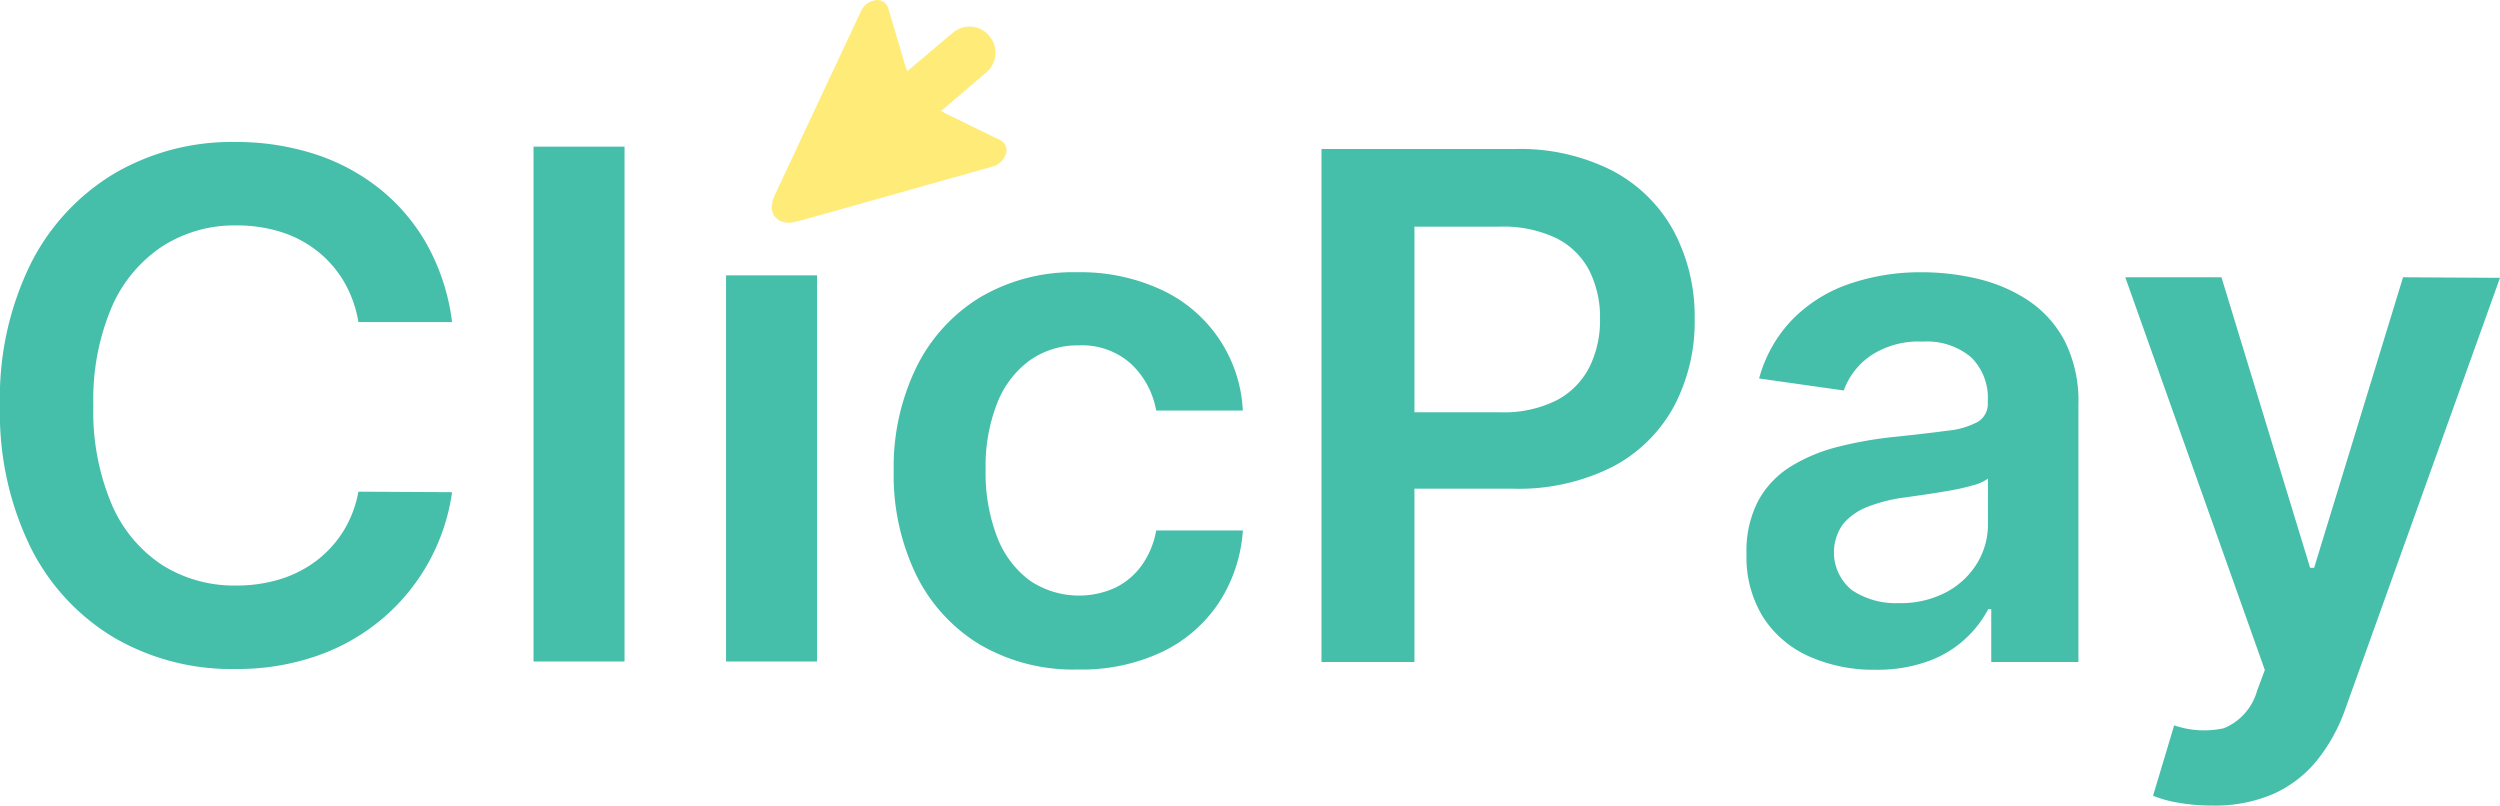 <svg id="Raggruppa_619" data-name="Raggruppa 619" xmlns="http://www.w3.org/2000/svg" xmlns:xlink="http://www.w3.org/1999/xlink" width="164.797" height="53.1" viewBox="0 0 164.797 53.1">
  <defs>
    <clipPath id="clip-path">
      <rect id="Rettangolo_325" data-name="Rettangolo 325" width="164.797" height="53.1" fill="none"/>
    </clipPath>
  </defs>
  <g id="Raggruppa_607" data-name="Raggruppa 607" transform="translate(0 0)">
    <g id="Raggruppa_606" data-name="Raggruppa 606" clip-path="url(#clip-path)">
      <path id="Tracciato_1216" data-name="Tracciato 1216" d="M120.394,4.7c.312-.265.6-.513.9-.76.687-.581,1.367-1.168,2.062-1.739a1.681,1.681,0,0,1,2.375.084c.03.032.059.066.086.1a1.7,1.7,0,0,1-.21,2.393l-.062.049q-1.4,1.2-2.8,2.39c-.03.026-.058.054-.114.1.138.076.258.149.383.208L126.446,9.2a.755.755,0,0,1,.448.968.792.792,0,0,1-.05.108,1.237,1.237,0,0,1-.858.711l-11.8,3.325c-.454.128-.91.257-1.371.352a1.379,1.379,0,0,1-.593-.035.977.977,0,0,1-.737-1.168l0-.01a2.056,2.056,0,0,1,.162-.551q2.838-6.067,5.685-12.128a1.231,1.231,0,0,1,.843-.727.756.756,0,0,1,.961.466.86.86,0,0,1,.025.089l1.111,3.757c.032.1.074.208.123.345" transform="translate(-60.591 0)" fill="#ffeb78"/>
    </g>
  </g>
  <g id="Raggruppa_609" data-name="Raggruppa 609" transform="translate(0 0)">
    <g id="Raggruppa_608" data-name="Raggruppa 608" clip-path="url(#clip-path)">
      <path id="Tracciato_1217" data-name="Tracciato 1217" d="M325.279,40.048,319.418,59.2h-.265l-5.845-19.153h-6.34l9.2,25.89-.512,1.37a3.75,3.75,0,0,1-2.187,2.468,6.069,6.069,0,0,1-3.278-.189L308.8,74.226a7.818,7.818,0,0,0,1.643.455,12.491,12.491,0,0,0,2.254.19,9.71,9.71,0,0,0,4.037-.768,7.823,7.823,0,0,0,2.865-2.2,11.487,11.487,0,0,0,1.882-3.418l10.188-28.4Z" transform="translate(-166.873 -21.771)" fill="#45beaa"/>
    </g>
  </g>
  <g id="Raggruppa_611" data-name="Raggruppa 611" transform="translate(0 0)">
    <g id="Raggruppa_610" data-name="Raggruppa 610" clip-path="url(#clip-path)">
      <path id="Tracciato_1218" data-name="Tracciato 1218" d="M270.809,41.165a10.391,10.391,0,0,0-3.318-1.412,15.849,15.849,0,0,0-3.649-.429,14.354,14.354,0,0,0-4.855.785,9.6,9.6,0,0,0-3.715,2.344,8.977,8.977,0,0,0-2.179,3.872l5.581.792a4.737,4.737,0,0,1,1.726-2.262,5.674,5.674,0,0,1,3.475-.958,4.527,4.527,0,0,1,3.187,1.024,3.745,3.745,0,0,1,1.106,2.889v.1a1.39,1.39,0,0,1-.636,1.263,5.23,5.23,0,0,1-2.022.594q-1.388.19-3.616.421a25.67,25.67,0,0,0-3.575.636,11.05,11.05,0,0,0-3.1,1.279,6.128,6.128,0,0,0-2.163,2.245,7.15,7.15,0,0,0-.793,3.55,7.494,7.494,0,0,0,1.115,4.194,6.965,6.965,0,0,0,3.038,2.567,10.438,10.438,0,0,0,4.335.867,9.855,9.855,0,0,0,3.458-.553,7.215,7.215,0,0,0,3.987-3.443h.2v3.484h5.745V48.042a8.732,8.732,0,0,0-.916-4.21,7.273,7.273,0,0,0-2.419-2.667m-2.626,14.753a4.92,4.92,0,0,1-.718,2.592,5.248,5.248,0,0,1-2.039,1.907,6.438,6.438,0,0,1-3.121.718,5.242,5.242,0,0,1-3.071-.842,3.2,3.2,0,0,1-.594-4.384,4.018,4.018,0,0,1,1.668-1.147,10.471,10.471,0,0,1,2.394-.595q.6-.082,1.4-.2t1.635-.264a14.173,14.173,0,0,0,1.493-.347,2.792,2.792,0,0,0,.95-.429Z" transform="translate(-137.135 -21.377)" fill="#45beaa"/>
    </g>
  </g>
  <g id="Raggruppa_613" data-name="Raggruppa 613" transform="translate(0 0)">
    <g id="Raggruppa_612" data-name="Raggruppa 612" clip-path="url(#clip-path)">
      <path id="Tracciato_1219" data-name="Tracciato 1219" d="M210.1,22.978a13.468,13.468,0,0,0-6.546-1.453H190.872V55.34H197V43.914h6.473a13.716,13.716,0,0,0,6.588-1.445A9.743,9.743,0,0,0,214.1,38.5a11.919,11.919,0,0,0,1.371-5.779,11.965,11.965,0,0,0-1.362-5.754,9.761,9.761,0,0,0-4.013-3.987M208.53,35.906a5.055,5.055,0,0,1-2.154,2.18,7.759,7.759,0,0,1-3.733.792H197V26.643h5.614a8.055,8.055,0,0,1,3.756.768,4.919,4.919,0,0,1,2.163,2.139,6.862,6.862,0,0,1,.7,3.17,6.964,6.964,0,0,1-.7,3.186" transform="translate(-103.761 -11.701)" fill="#45beaa"/>
    </g>
  </g>
  <g id="Raggruppa_615" data-name="Raggruppa 615" transform="translate(0 0)">
    <g id="Raggruppa_614" data-name="Raggruppa 614" clip-path="url(#clip-path)">
      <path id="Tracciato_1220" data-name="Tracciato 1220" d="M138.059,45.128a5.431,5.431,0,0,1,3.22-.983,4.821,4.821,0,0,1,3.459,1.23,5.533,5.533,0,0,1,1.643,3.063h5.713a9.258,9.258,0,0,0-5.424-7.983,12.633,12.633,0,0,0-5.473-1.131,12.09,12.09,0,0,0-6.431,1.659,11.134,11.134,0,0,0-4.2,4.623,15.03,15.03,0,0,0-1.487,6.828,15.107,15.107,0,0,0,1.461,6.794,11.054,11.054,0,0,0,4.178,4.615,12.2,12.2,0,0,0,6.514,1.668,12.415,12.415,0,0,0,5.548-1.164,9.309,9.309,0,0,0,3.731-3.236,9.916,9.916,0,0,0,1.585-4.764h-5.713a5.651,5.651,0,0,1-.974,2.328,4.7,4.7,0,0,1-1.759,1.462,5.794,5.794,0,0,1-5.613-.5,6.418,6.418,0,0,1-2.139-2.857,11.734,11.734,0,0,1-.759-4.45,11.325,11.325,0,0,1,.768-4.392,6.341,6.341,0,0,1,2.154-2.815" transform="translate(-70.168 -21.378)" fill="#45beaa"/>
    </g>
  </g>
  <rect id="Rettangolo_330" data-name="Rettangolo 330" width="5.999" height="25.453" transform="translate(47.861 18.152)" fill="#45beaa"/>
  <rect id="Rettangolo_331" data-name="Rettangolo 331" width="5.999" height="33.937" transform="translate(35.169 9.667)" fill="#45beaa"/>
  <g id="Raggruppa_617" data-name="Raggruppa 617" transform="translate(0 0)">
    <g id="Raggruppa_616" data-name="Raggruppa 616" clip-path="url(#clip-path)">
      <path id="Tracciato_1221" data-name="Tracciato 1221" d="M10.7,27.389a8.794,8.794,0,0,1,4.887-1.379,9.658,9.658,0,0,1,2.9.421,7.5,7.5,0,0,1,2.4,1.247,7.284,7.284,0,0,1,1.766,2.005,7.775,7.775,0,0,1,.974,2.7H29.8a14.075,14.075,0,0,0-1.609-5.028,12.634,12.634,0,0,0-3.129-3.731,13.527,13.527,0,0,0-4.326-2.32,16.815,16.815,0,0,0-5.251-.793,15.312,15.312,0,0,0-7.926,2.064,14.529,14.529,0,0,0-5.53,5.952A19.969,19.969,0,0,0,0,37.882a20.134,20.134,0,0,0,2.014,9.345,14.41,14.41,0,0,0,5.515,5.961,15.376,15.376,0,0,0,7.958,2.063,16,16,0,0,0,5.5-.9,13.567,13.567,0,0,0,4.326-2.51A13.369,13.369,0,0,0,29.8,43.595l-6.175-.033A7.446,7.446,0,0,1,22.612,46.2a7.258,7.258,0,0,1-1.8,1.948,7.75,7.75,0,0,1-2.4,1.2,9.729,9.729,0,0,1-2.848.4,8.885,8.885,0,0,1-4.862-1.345,9.015,9.015,0,0,1-3.335-4,15.655,15.655,0,0,1-1.214-6.53,15.562,15.562,0,0,1,1.205-6.464A9.155,9.155,0,0,1,10.7,27.389" transform="translate(0 -11.151)" fill="#45beaa"/>
    </g>
  </g>
</svg>
